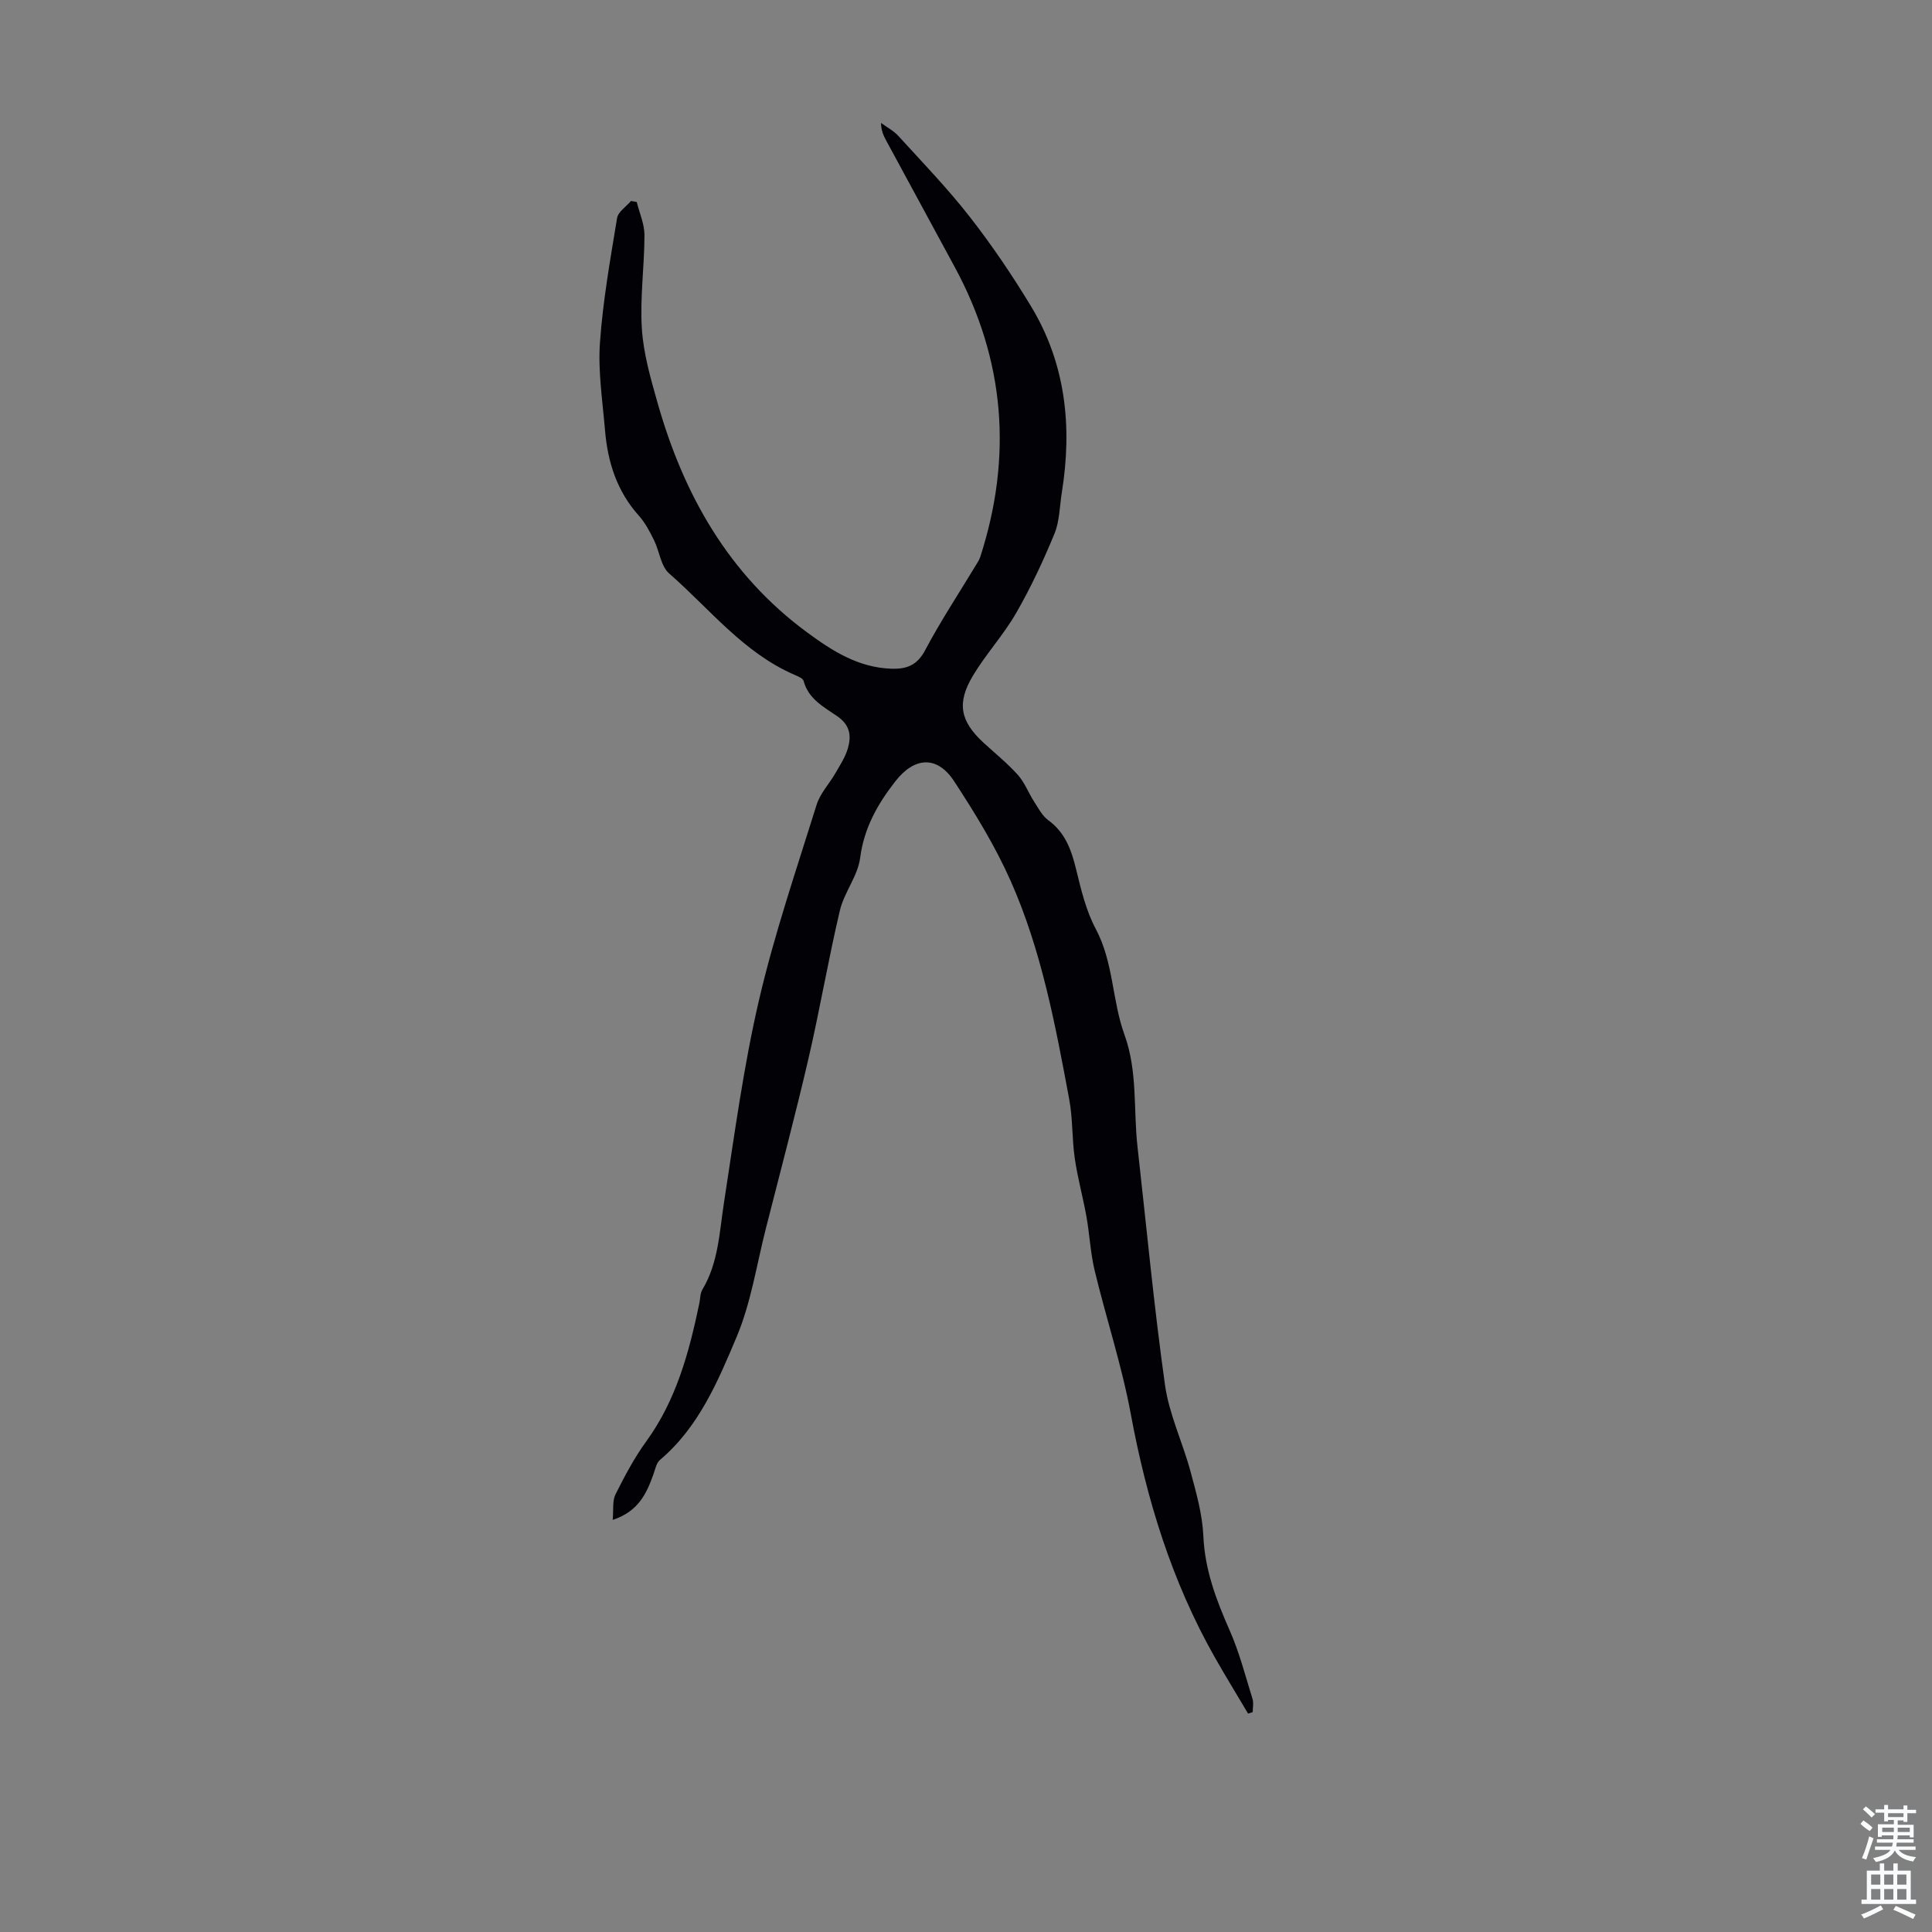 <svg enable-background="new 0 0 400 400" viewBox="0 0 400 400" xmlns="http://www.w3.org/2000/svg"><rect x="0" y="0" width="400" height="400" fill="#808080" stroke="none"/><path d="m126.85 314.68c.2-2.15-.09-3.95.58-5.28 1.89-3.77 3.88-7.55 6.35-10.95 6.23-8.57 8.88-18.44 11-28.55.21-.98.16-2.11.65-2.92 3.33-5.58 3.51-11.87 4.47-18.04 2.16-13.99 4.03-28.07 7.23-41.83 3.18-13.68 7.75-27.05 11.94-40.49.73-2.36 2.63-4.34 3.9-6.55.94-1.64 2.02-3.28 2.55-5.06.77-2.57.53-4.85-2.14-6.7-2.76-1.91-6.01-3.57-7-7.33-.15-.55-1.18-.96-1.89-1.27-10.59-4.58-17.57-13.67-25.95-20.98-1.73-1.51-2.01-4.63-3.14-6.91-.88-1.77-1.82-3.59-3.12-5.04-4.56-5.07-6.47-11.13-7.02-17.72-.5-6.01-1.46-12.09-1.05-18.05.6-8.66 2.14-17.27 3.55-25.86.21-1.3 1.89-2.37 2.88-3.54.4.07.8.14 1.19.21.56 2.28 1.6 4.57 1.6 6.85-.01 6.46-.95 12.96-.54 19.38.33 5.17 1.82 10.32 3.25 15.35 5.38 18.98 14.68 35.5 30.87 47.46 5.24 3.87 10.68 7.37 17.56 7.59 3.15.1 5.31-.7 6.97-3.83 3.18-6.01 6.95-11.71 10.47-17.54.34-.57.74-1.14.94-1.77 6.7-20.73 5.14-40.75-5.26-59.98-4.73-8.75-9.49-17.49-14.22-26.24-.56-1.03-1.05-2.1-1.06-3.64 1.2.89 2.59 1.61 3.58 2.69 5.03 5.52 10.24 10.91 14.82 16.79 4.58 5.87 8.78 12.09 12.64 18.46 7.22 11.93 8.57 24.99 6.39 38.56-.46 2.87-.45 5.94-1.53 8.56-2.31 5.61-4.9 11.15-7.92 16.4-2.61 4.53-6.24 8.47-8.94 12.96-3.43 5.71-2.64 9.46 2.19 13.91 2.39 2.2 4.94 4.25 7.1 6.66 1.41 1.57 2.18 3.7 3.35 5.51.88 1.37 1.69 2.95 2.95 3.87 3.53 2.58 4.79 6.19 5.77 10.21 1.02 4.19 2.05 8.54 4.06 12.3 3.69 6.93 3.36 14.8 5.94 21.9 2.75 7.58 1.83 15.48 2.7 23.21 1.85 16.44 3.39 32.93 5.69 49.31.86 6.1 3.67 11.91 5.29 17.93 1.18 4.37 2.45 8.85 2.65 13.32.31 7.03 2.66 13.24 5.44 19.53 2.01 4.54 3.25 9.43 4.74 14.2.26.84.04 1.83.04 2.75-.32.1-.64.2-.96.3-2.3-3.89-4.67-7.74-6.9-11.67-8.92-15.74-14.12-32.71-17.4-50.45-1.85-9.97-5.07-19.68-7.45-29.56-.89-3.68-1.05-7.52-1.72-11.26-.72-4.02-1.83-7.98-2.41-12.02-.59-4.05-.4-8.22-1.15-12.23-2.87-15.38-5.74-30.84-12.13-45.22-3.2-7.2-7.38-14.03-11.71-20.64-3.51-5.35-8.2-5.03-12.14.01-3.7 4.73-6.5 9.67-7.31 15.89-.48 3.74-3.31 7.12-4.19 10.87-2.41 10.19-4.15 20.54-6.52 30.74-2.73 11.74-5.83 23.4-8.8 35.08-1.93 7.56-3.09 15.46-6.1 22.57-3.87 9.17-7.82 18.6-15.82 25.36-.75.63-.99 1.92-1.35 2.94-1.41 3.95-3.06 7.71-8.45 9.49z" fill="#010106"/><g fill="#fafbfc"><path d="m385.2 377.6.6-.7c.6.4 1.3.9 1.9 1.5l-.6.7c-.8-.5-1.4-1-1.9-1.5zm.3 7.1c.6-1.4 1.1-2.9 1.5-4.5.3.1.6.3.9.4-.5 1.4-1 2.9-1.5 4.4zm.2-10.1.6-.6c.7.5 1.3 1.1 1.9 1.6l-.7.7c-.6-.6-1.2-1.2-1.8-1.7zm8.4-.8h.8v.9h1.8v.7h-1.8v1.8h-.8v-.3h-1.2v.9h3.3v2.6h-.8v-.4h-2.5c0 .3 0 .6-.1.8h3.4v.7h-3.5c0 .3-.1.6-.1.8h4v.7h-3.5c.7.9 1.9 1.3 3.6 1.5-.2.2-.4.5-.6.9-1.9-.3-3.2-1.1-3.8-2.3-.5 1.1-1.8 2-3.9 2.4-.2-.3-.4-.5-.6-.8 1.9-.4 3.1-.9 3.6-1.7h-3.2v-.7h3.5c.1-.2.1-.5.2-.8h-3.3v-.7h3.4c0-.2 0-.5 0-.8h-2.4v.3h-.8v-2.6h3.3v-.9h-1.2v.3h-.8v-1.8h-1.8v-.7h1.8v-.9h.8v.9h3.2zm-4.4 5.5h2.4c0-.3 0-.6 0-.9h-2.4zm1.2-3.1h3.2v-.8h-3.2zm4.4 2.2h-2.4v.9h2.5v-.9z"/><path d="m389.2 385.8h.9v1.5h1.9v-1.5h.9v1.5h2.7v6h1.1v.9h-11.3v-.9h1.1v-6h2.7zm.2 8.7.5.8c-1.2.6-2.5 1.3-4 1.9-.2-.3-.3-.6-.6-.8 1.6-.6 3-1.3 4.1-1.9zm-2-4.3h1.9v-2.1h-1.9zm0 3.1h1.9v-2.2h-1.9zm2.7-3.1h1.9v-2.1h-1.9zm0 3.1h1.9v-2.2h-1.9zm2.4 1.3c1.4.6 2.7 1.2 4.1 1.8l-.5.9c-1.5-.7-2.8-1.4-4.1-1.9zm2.2-6.5h-1.9v2.1h1.9zm-1.9 5.2h1.9v-2.2h-1.9z"/></g></svg>